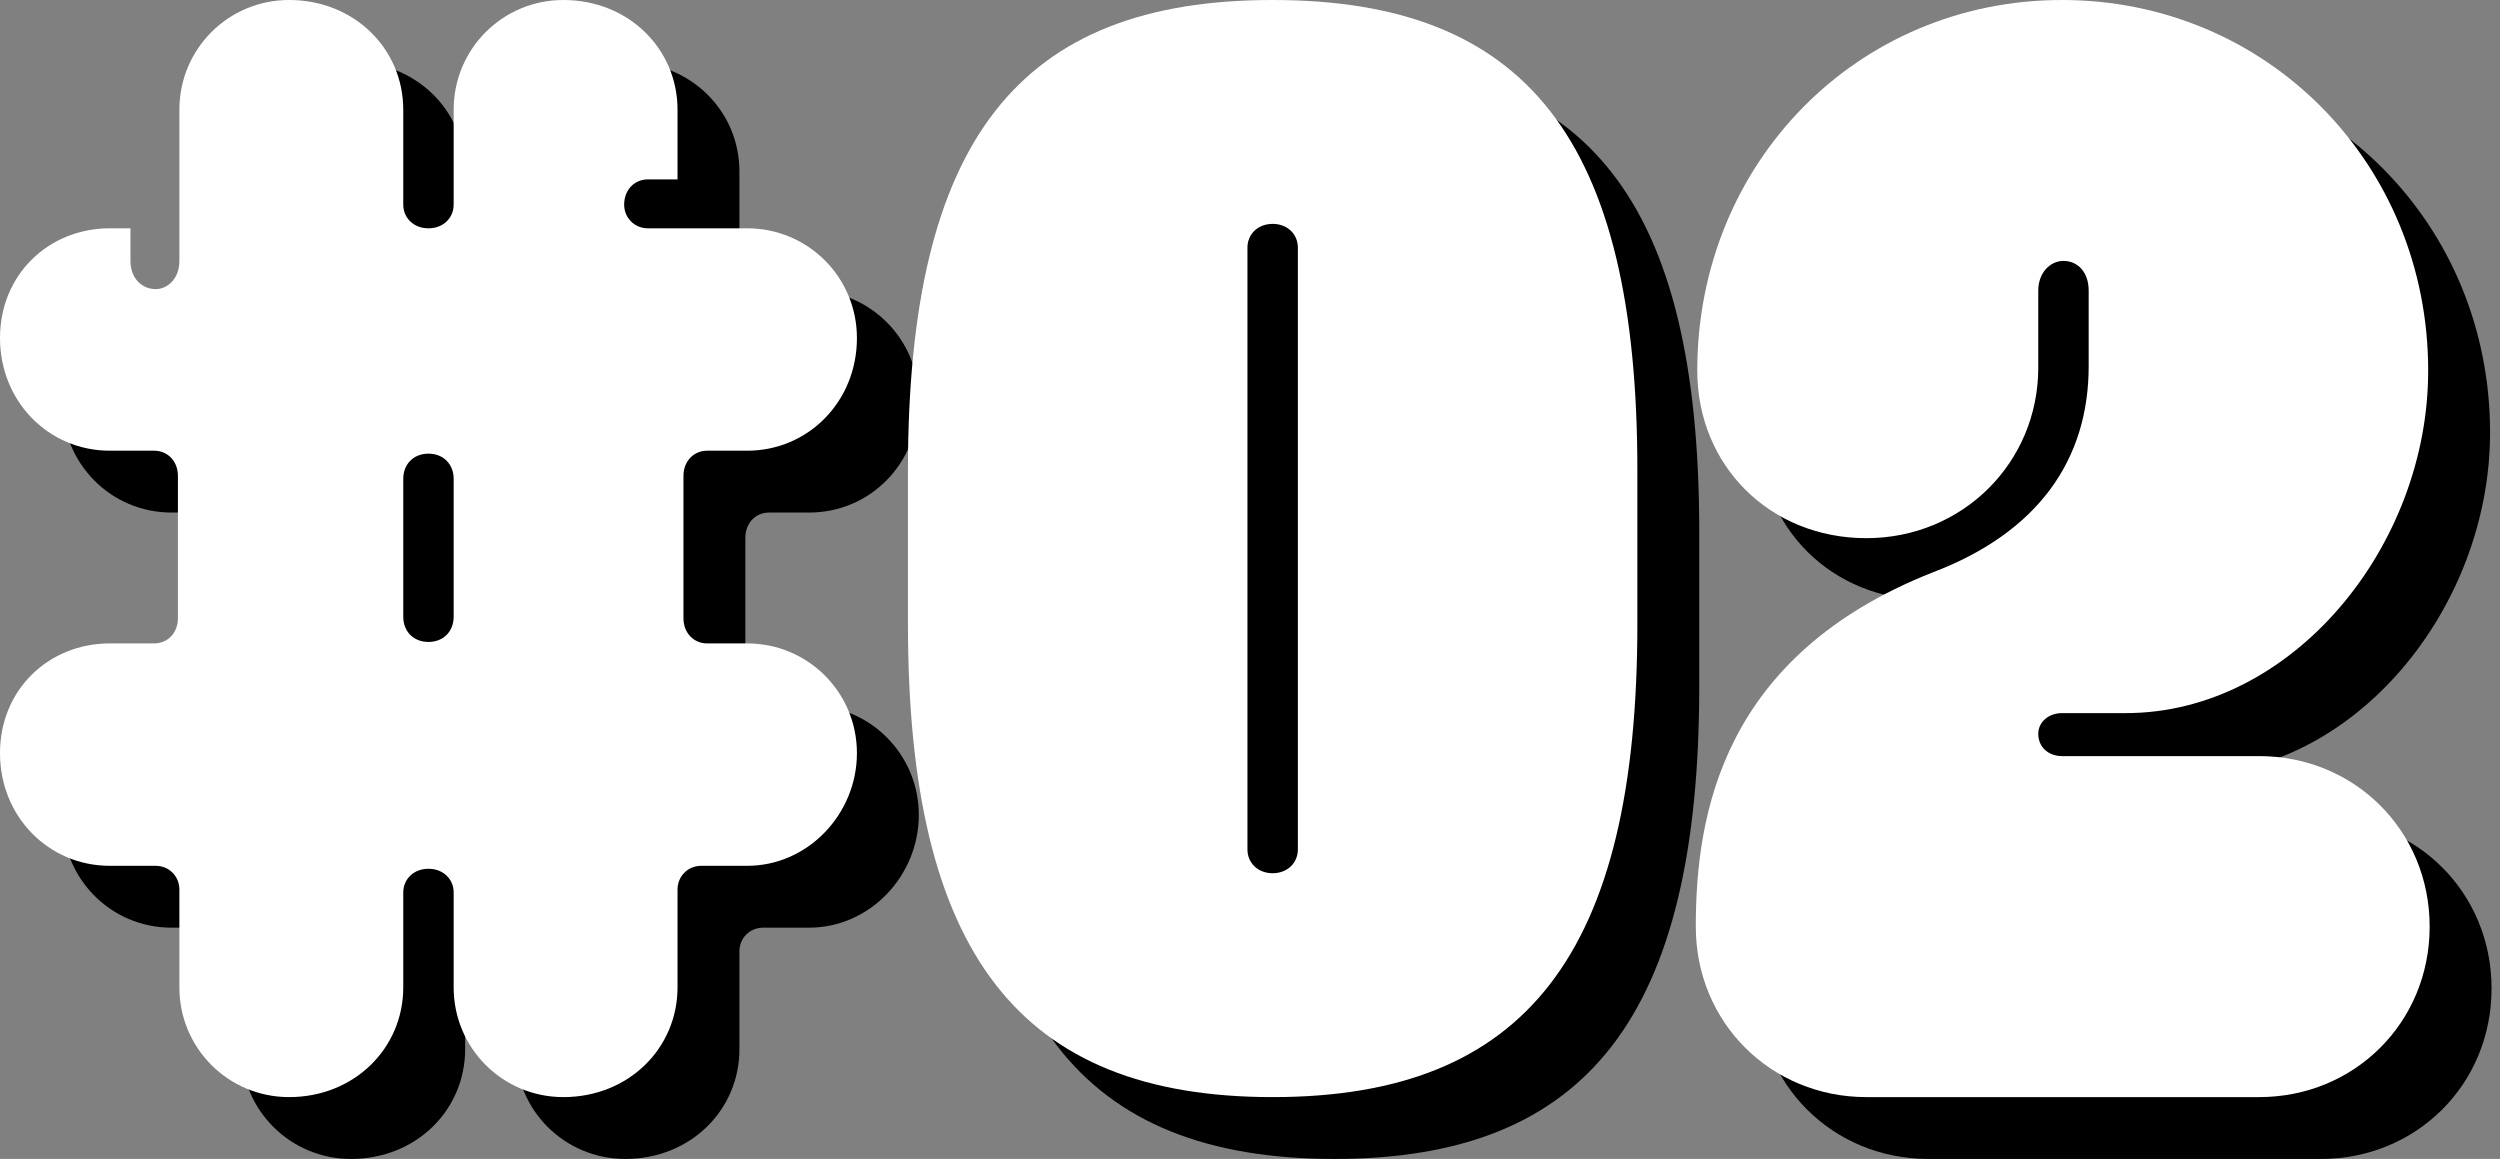 <svg width="151" height="70" viewBox="0 0 151 70" fill="none" xmlns="http://www.w3.org/2000/svg">
<rect x="0" y="0" width="151" height="70" fill="#808080" stroke="none"/>
<path d="M14.573 63.373V57.463C14.573 56.657 13.947 56.031 13.141 56.031H10.365C6.693 56.031 3.738 53.076 3.738 49.225C3.738 45.375 6.693 42.599 10.365 42.599H13.051C13.857 42.599 14.484 41.972 14.484 41.076V32.48C14.484 31.584 13.857 30.958 13.051 30.958H10.365C6.693 30.958 3.738 28.003 3.738 24.152C3.738 20.302 6.693 17.526 10.365 17.526H11.618V19.496C11.618 20.57 12.335 21.197 13.141 21.197C13.857 21.197 14.573 20.57 14.573 19.496V10.362C14.573 6.69 17.529 3.735 21.2 3.735C25.14 3.735 28.095 6.69 28.095 10.362V16.093C28.095 16.899 28.722 17.526 29.617 17.526C30.513 17.526 31.14 16.899 31.14 16.093V10.362C31.14 6.69 34.095 3.735 37.766 3.735C41.706 3.735 44.661 6.69 44.661 10.362V14.57H42.87C42.064 14.57 41.438 15.197 41.438 16.093C41.438 16.899 42.064 17.526 42.87 17.526H48.87C52.541 17.526 55.496 20.481 55.496 24.152C55.496 28.003 52.541 30.958 48.87 30.958H46.452C45.646 30.958 45.019 31.584 45.019 32.48V41.076C45.019 41.972 45.646 42.599 46.452 42.599H48.87C52.541 42.599 55.496 45.554 55.496 49.225C55.496 52.897 52.541 56.031 48.87 56.031H46.094C45.288 56.031 44.661 56.657 44.661 57.463V63.373C44.661 67.045 41.706 70 37.766 70C34.095 70 31.14 67.045 31.14 63.373V57.642C31.14 56.837 30.513 56.21 29.617 56.21C28.722 56.21 28.095 56.837 28.095 57.642V63.373C28.095 67.045 25.14 70 21.2 70C17.529 70 14.573 67.045 14.573 63.373ZM29.617 42.509C30.513 42.509 31.14 41.882 31.14 40.987V32.659C31.14 31.764 30.513 31.137 29.617 31.137C28.722 31.137 28.095 31.764 28.095 32.659V40.987C28.095 41.882 28.722 42.509 29.617 42.509Z" fill="black"/>
<path d="M58.578 41.434V32.122C58.578 12.153 65.294 3.735 80.607 3.735C95.919 3.735 102.635 12.153 102.635 32.122V41.434C102.635 61.314 95.919 70 80.607 70C65.294 70 58.578 61.314 58.578 41.434ZM80.607 56.478C81.502 56.478 82.129 55.852 82.129 55.046V18.69C82.129 17.884 81.502 17.257 80.607 17.257C79.711 17.257 79.084 17.884 79.084 18.69V55.046C79.084 55.852 79.711 56.478 80.607 56.478Z" fill="black"/>
<path d="M106.164 59.702C106.164 52.897 107.776 43.315 120.492 38.3C126.849 35.883 129.894 31.495 129.894 25.853V21.287C129.894 20.212 129.267 19.496 128.372 19.496C127.566 19.496 126.849 20.212 126.849 21.287V25.943C126.849 31.674 122.282 36.241 116.462 36.241C110.641 36.241 106.254 31.853 106.254 26.122C106.254 13.585 115.925 3.735 128.282 3.735C140.64 3.735 150.4 13.585 150.4 26.122C150.4 36.778 142.162 46.807 132.133 46.807H128.282C127.476 46.807 126.849 47.345 126.849 48.061C126.849 48.867 127.476 49.404 128.282 49.404H140.192C145.923 49.404 150.49 53.882 150.49 59.702C150.49 65.523 145.923 70 140.192 70H116.462C110.731 70 106.164 65.523 106.164 59.702Z" fill="black"/>
<path d="M10.835 59.638V53.728C10.835 52.922 10.208 52.295 9.402 52.295H6.626C2.955 52.295 0 49.34 0 45.49C0 41.639 2.955 38.863 6.626 38.863H9.313C10.119 38.863 10.746 38.236 10.746 37.341V28.744C10.746 27.849 10.119 27.222 9.313 27.222H6.626C2.955 27.222 0 24.267 0 20.417C0 16.566 2.955 13.79 6.626 13.79H7.88V15.76C7.88 16.835 8.596 17.462 9.402 17.462C10.119 17.462 10.835 16.835 10.835 15.76V6.626C10.835 2.955 13.79 0 17.462 0C21.402 0 24.357 2.955 24.357 6.626V12.357C24.357 13.163 24.983 13.79 25.879 13.79C26.774 13.79 27.401 13.163 27.401 12.357V6.626C27.401 2.955 30.356 0 34.028 0C37.968 0 40.923 2.955 40.923 6.626V10.835H39.132C38.326 10.835 37.699 11.462 37.699 12.357C37.699 13.163 38.326 13.79 39.132 13.79H45.132C48.803 13.79 51.758 16.745 51.758 20.417C51.758 24.267 48.803 27.222 45.132 27.222H42.714C41.908 27.222 41.281 27.849 41.281 28.744V37.341C41.281 38.236 41.908 38.863 42.714 38.863H45.132C48.803 38.863 51.758 41.818 51.758 45.49C51.758 49.161 48.803 52.295 45.132 52.295H42.356C41.55 52.295 40.923 52.922 40.923 53.728V59.638C40.923 63.31 37.968 66.265 34.028 66.265C30.356 66.265 27.401 63.31 27.401 59.638V53.907C27.401 53.101 26.774 52.474 25.879 52.474C24.983 52.474 24.357 53.101 24.357 53.907V59.638C24.357 63.31 21.402 66.265 17.462 66.265C13.79 66.265 10.835 63.31 10.835 59.638ZM25.879 38.774C26.774 38.774 27.401 38.147 27.401 37.251V28.924C27.401 28.028 26.774 27.401 25.879 27.401C24.983 27.401 24.357 28.028 24.357 28.924V37.251C24.357 38.147 24.983 38.774 25.879 38.774Z" fill="white"/>
<path d="M54.84 37.699V28.386C54.84 8.417 61.556 0 76.868 0C92.181 0 98.897 8.417 98.897 28.386V37.699C98.897 57.579 92.181 66.265 76.868 66.265C61.556 66.265 54.84 57.579 54.84 37.699ZM76.868 52.743C77.764 52.743 78.391 52.116 78.391 51.31V14.954C78.391 14.148 77.764 13.522 76.868 13.522C75.973 13.522 75.346 14.148 75.346 14.954V51.31C75.346 52.116 75.973 52.743 76.868 52.743Z" fill="white"/>
<path d="M102.426 55.967C102.426 49.161 104.038 39.58 116.753 34.565C123.111 32.147 126.156 27.759 126.156 22.118V17.551C126.156 16.477 125.529 15.76 124.633 15.76C123.827 15.76 123.111 16.477 123.111 17.551V22.208C123.111 27.939 118.544 32.505 112.724 32.505C106.903 32.505 102.515 28.118 102.515 22.387C102.515 9.85 112.186 0 124.544 0C136.901 0 146.662 9.85 146.662 22.387C146.662 33.043 138.424 43.072 128.394 43.072H124.544C123.738 43.072 123.111 43.609 123.111 44.326C123.111 45.132 123.738 45.669 124.544 45.669H136.454C142.185 45.669 146.751 50.146 146.751 55.967C146.751 61.787 142.185 66.265 136.454 66.265H112.724C106.993 66.265 102.426 61.787 102.426 55.967Z" fill="white"/>
</svg>
